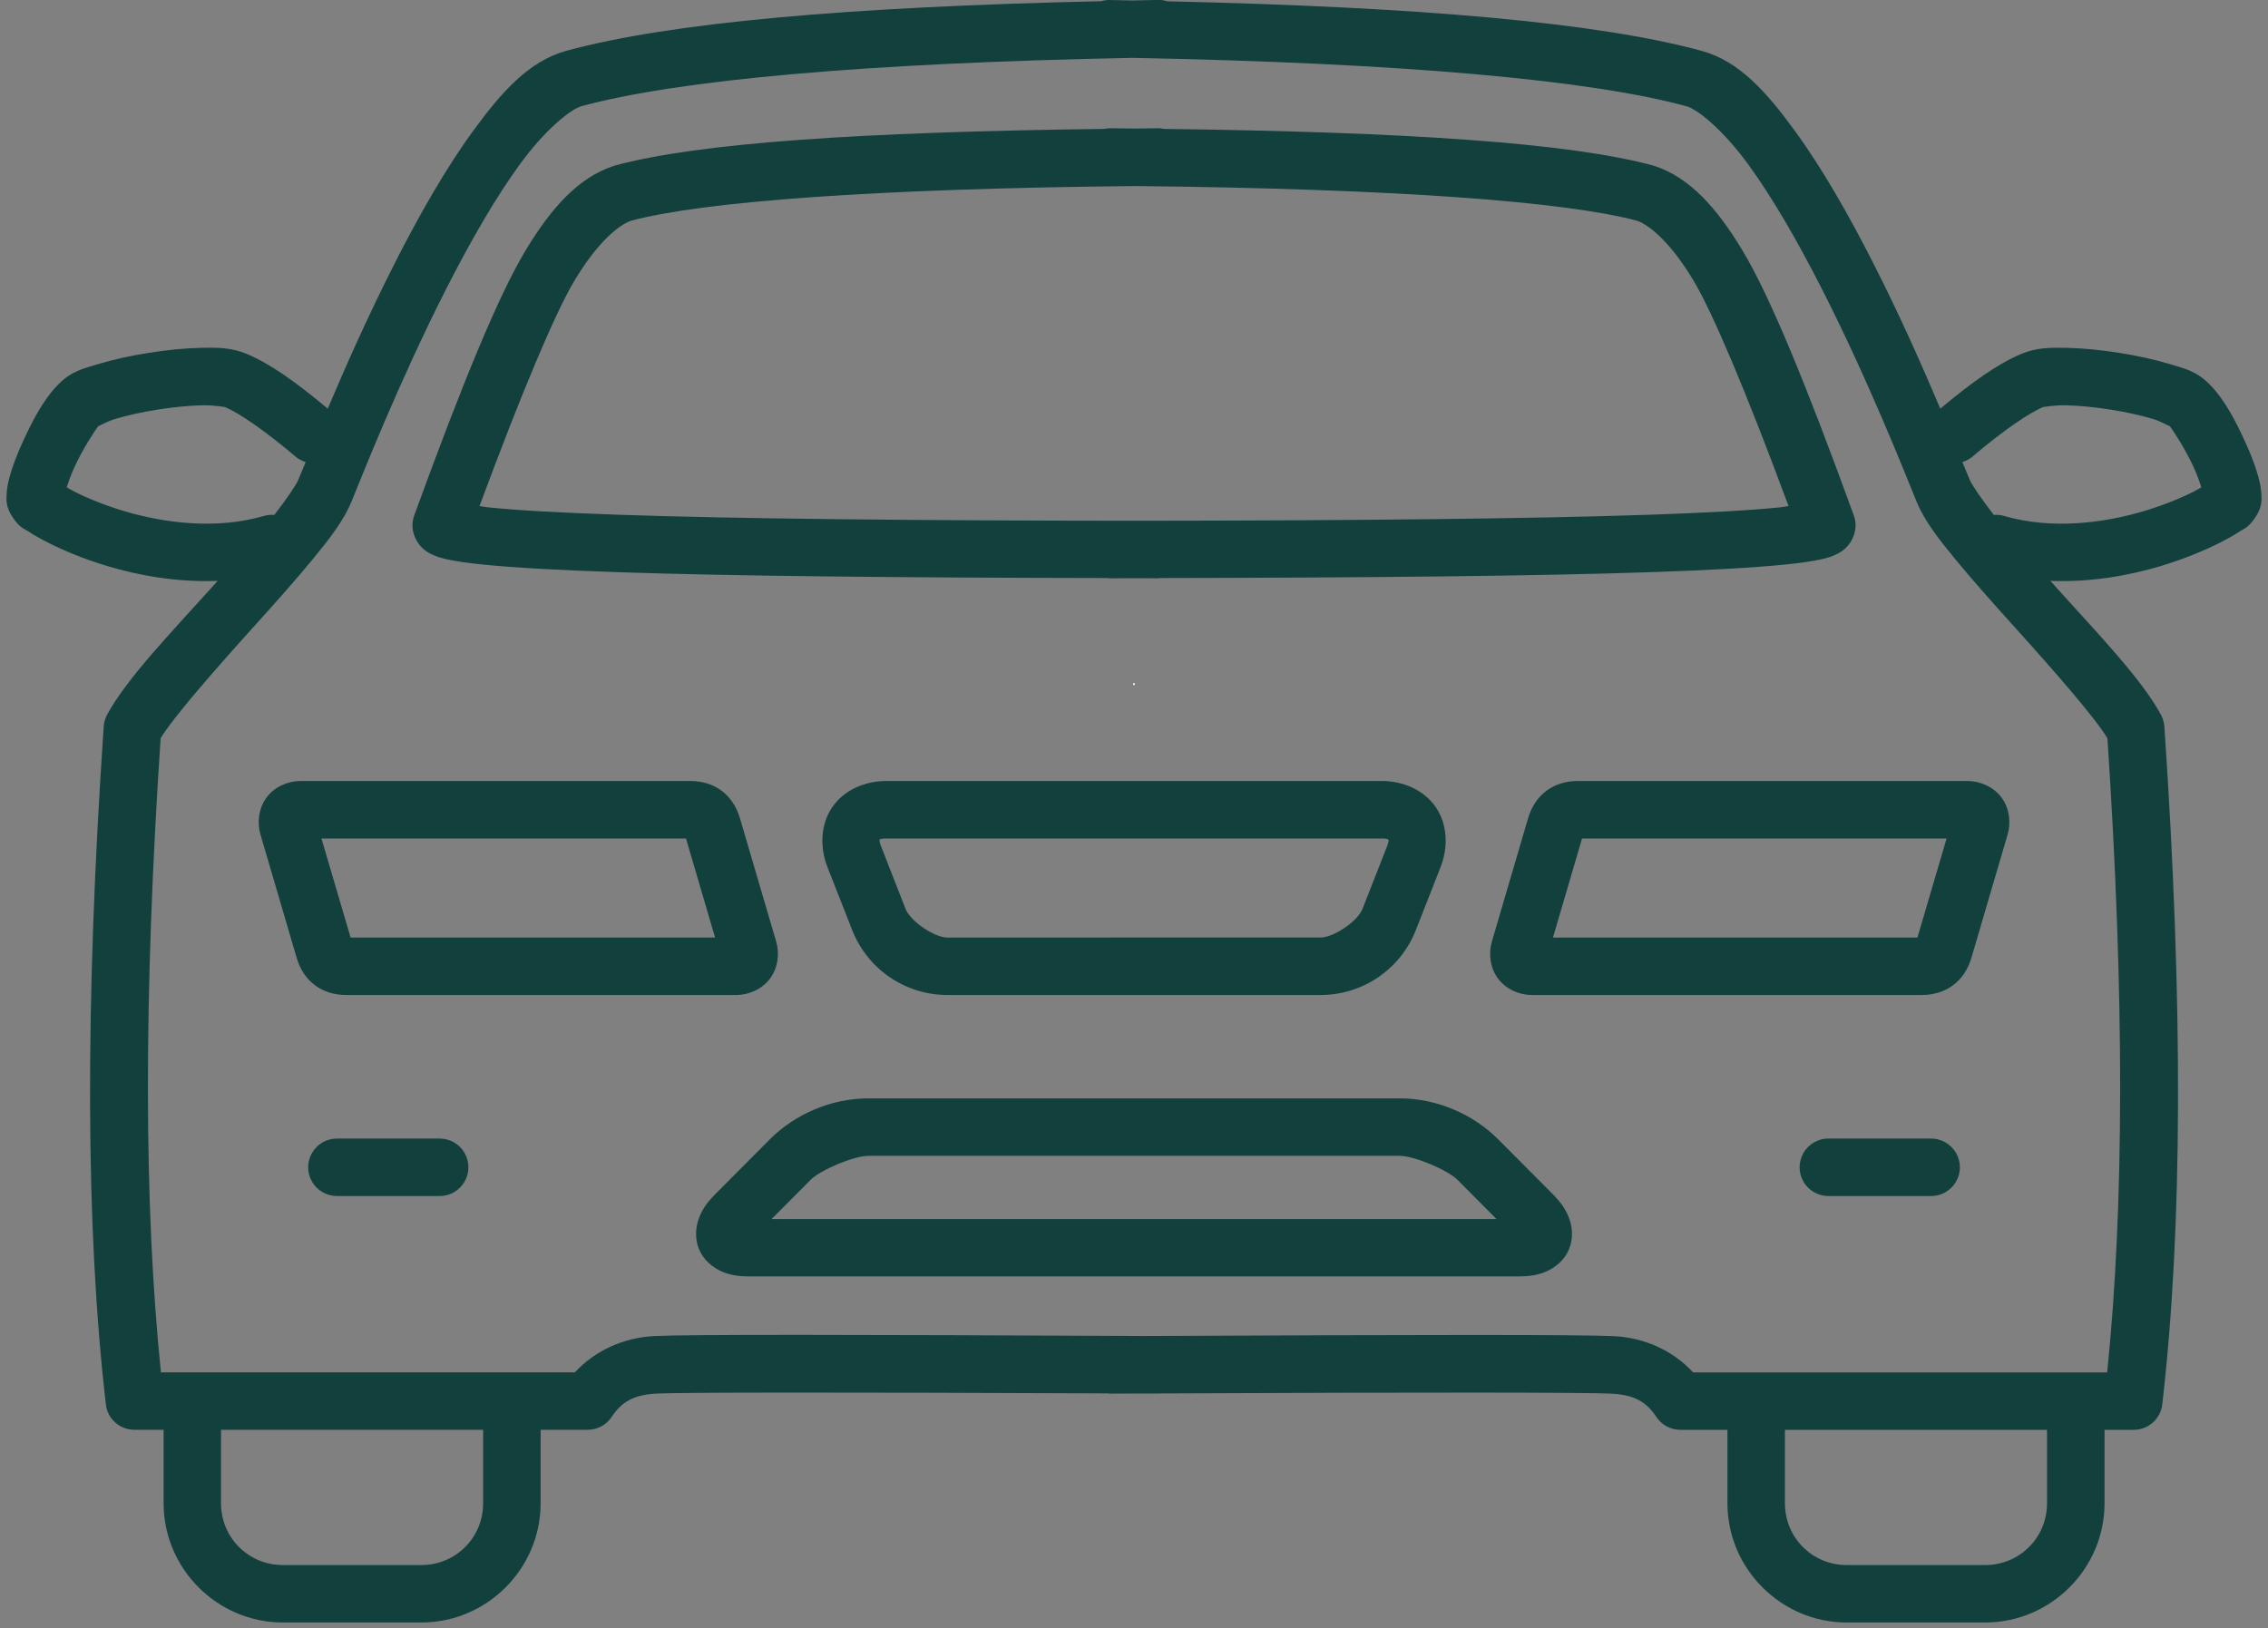 <svg version="1.2" preserveAspectRatio="xMidYMid meet" height="359" viewBox="0 0 375 269.25" zoomAndPan="magnify" width="500" xmlns:xlink="http://www.w3.org/1999/xlink" xmlns="http://www.w3.org/2000/svg"><rect x="0" y="0" width="375" height="269.25" fill="#808080" stroke="none"/><defs><clipPath id="9b5426e0e9"><path d="M 1 0 L 374 0 L 374 268.504 L 1 268.504 Z M 1 0"></path></clipPath></defs><g id="9b10d1f404"><g clip-path="url(#9b5426e0e9)" clip-rule="nonzero"><path d="M 191.461 -0.016 L 191.457 -0.012 C 189.992 0.012 188.668 0.055 187.234 0.082 C 185.984 0.062 184.836 0.027 183.559 0.004 L 183.551 -0.012 C 183.039 -0.023 182.555 0.062 182.078 0.199 C 140.16 1.137 110.855 3.73 93.676 8.391 C 87.453 10.09 82.934 15.219 78.328 21.516 C 73.719 27.816 69.301 35.59 65.309 43.457 C 60.789 52.359 57.109 60.695 54.191 67.59 C 48.949 63.199 44.699 60.176 40.832 58.547 C 38.246 57.457 35.98 57.477 33.25 57.52 L 33.25 57.527 C 30.531 57.586 27.543 57.883 24.59 58.359 C 21.637 58.82 18.758 59.449 16.258 60.207 C 13.77 60.965 11.82 61.359 9.625 63.59 C 7.098 66.176 5.309 69.668 3.625 73.395 C 2.781 75.25 2.082 77.074 1.605 78.809 C 1.367 79.68 1.172 80.523 1.113 81.508 C 1.051 82.488 0.871 83.781 2.125 85.594 C 3.293 87.309 3.812 87.324 4.711 87.902 C 5.598 88.488 6.652 89.086 7.938 89.742 C 10.469 91.02 13.805 92.434 17.754 93.621 C 22.988 95.188 29.301 96.332 35.988 96.066 C 35.598 96.5 35.23 96.918 34.832 97.352 C 27.922 105.016 20.895 112.328 17.703 118.211 C 17.387 118.82 17.195 119.477 17.148 120.152 C 14.035 165.875 14.129 203.203 17.508 232.277 C 17.773 234.668 19.809 236.469 22.215 236.469 L 27.051 236.469 L 27.051 248.613 C 27.051 259.453 35.938 268.34 46.777 268.34 L 69.66 268.34 C 80.504 268.34 89.387 259.453 89.387 248.613 L 89.387 236.469 L 97.168 236.469 C 98.758 236.469 100.238 235.684 101.125 234.355 C 102.828 231.785 104.801 230.676 108.652 230.473 C 112.473 230.285 139.258 230.254 183.211 230.449 C 183.312 230.449 183.406 230.488 183.516 230.488 C 186.035 230.473 186.98 230.48 189.391 230.465 C 190.285 230.473 190.598 230.465 191.5 230.473 C 191.543 230.473 191.578 230.457 191.613 230.457 C 235.711 230.254 262.535 230.285 266.359 230.488 C 270.215 230.68 272.18 231.801 273.891 234.371 C 274.777 235.691 276.258 236.477 277.844 236.477 L 285.621 236.477 L 285.621 248.613 C 285.621 259.453 294.52 268.34 305.348 268.34 L 328.23 268.34 C 339.07 268.34 347.973 259.453 347.973 248.613 L 347.973 236.477 L 352.793 236.477 C 355.203 236.477 357.227 234.68 357.516 232.285 C 360.887 203.207 360.98 165.891 357.867 120.168 C 357.816 119.488 357.629 118.832 357.312 118.227 C 354.121 112.336 347.082 105.023 340.176 97.367 C 339.777 96.926 339.418 96.508 339.02 96.066 C 345.703 96.332 352.02 95.188 357.254 93.621 C 361.188 92.434 364.539 91.02 367.086 89.742 C 368.355 89.086 369.41 88.488 370.305 87.902 C 371.191 87.324 371.711 87.309 372.883 85.594 C 374.129 83.781 373.949 82.488 373.891 81.508 C 373.82 80.523 373.625 79.688 373.387 78.809 C 372.918 77.082 372.211 75.25 371.367 73.395 C 369.684 69.668 367.895 66.184 365.375 63.598 C 363.188 61.367 361.223 60.965 358.734 60.207 C 356.238 59.449 353.355 58.82 350.402 58.359 C 347.457 57.887 344.477 57.594 341.758 57.527 L 341.742 57.527 C 339.02 57.484 336.754 57.457 334.176 58.547 C 330.309 60.176 326.055 63.199 320.816 67.59 C 317.898 60.695 314.227 52.359 309.707 43.473 C 305.715 35.605 301.289 27.824 296.684 21.523 C 292.078 15.227 287.562 10.102 281.34 8.406 C 264.168 3.742 234.883 1.16 193 0.215 C 192.508 0.062 191.996 -0.039 191.461 -0.016 Z M 187.238 9.57 C 231.871 10.422 262.809 13.215 278.832 17.566 C 280.684 18.066 284.91 21.508 289.012 27.125 C 293.117 32.727 297.363 40.168 301.227 47.762 C 308.965 62.961 315.137 78.676 316.891 82.949 C 318.18 86.113 320.453 89.02 323.32 92.516 C 326.195 96.008 329.629 99.879 333.109 103.711 C 339.766 111.094 346.414 118.719 348.449 122.094 C 351.293 164.742 351.227 199.629 348.406 226.977 L 279.953 226.977 C 276.625 223.398 271.992 221.238 266.828 220.98 C 261.258 220.715 234.98 220.742 189.277 220.957 C 140.727 220.727 113.93 220.691 108.184 220.965 C 103.023 221.234 98.391 223.383 95.055 226.965 L 26.609 226.965 C 23.793 199.613 23.707 164.727 26.559 122.09 C 28.602 118.711 35.25 111.082 41.906 103.703 C 45.379 99.863 48.82 96 51.695 92.508 C 54.559 89.008 56.832 86.105 58.125 82.938 C 59.879 78.664 66.051 62.957 73.789 47.754 C 77.652 40.16 81.895 32.719 86.004 27.109 C 90.102 21.492 94.332 18.051 96.18 17.551 C 112.156 13.223 142.898 10.434 187.238 9.57 Z M 183.516 21.211 C 183.199 21.203 182.887 21.262 182.578 21.32 C 142.074 21.824 115.453 23.645 101.672 27.375 C 101.586 27.406 101.508 27.418 101.406 27.465 C 95.617 29.391 91.137 34.363 86.855 41.496 C 82.395 48.938 76.52 63.199 68.484 85.262 C 68.316 85.75 68.215 86.234 68.195 86.746 C 68.152 88.301 68.926 89.672 69.574 90.371 C 70.223 91.062 70.773 91.367 71.234 91.605 C 72.156 92.074 72.871 92.254 73.688 92.457 C 75.312 92.832 77.262 93.105 79.832 93.367 C 84.977 93.887 92.441 94.305 102.375 94.637 C 120.637 95.258 148.219 95.547 183.156 95.598 C 183.262 95.605 183.371 95.641 183.48 95.641 C 185.016 95.641 186 95.625 187.508 95.625 C 189.008 95.625 189.992 95.641 191.527 95.641 C 191.645 95.641 191.75 95.605 191.867 95.598 C 226.797 95.547 254.371 95.258 272.633 94.637 C 282.566 94.305 290.031 93.887 295.176 93.367 C 297.746 93.105 299.695 92.832 301.332 92.457 C 302.137 92.254 302.848 92.074 303.781 91.605 C 304.242 91.367 304.785 91.062 305.434 90.371 C 306.082 89.672 306.855 88.301 306.805 86.746 C 306.805 86.234 306.691 85.75 306.523 85.262 C 298.504 63.199 292.613 48.938 288.152 41.496 C 283.871 34.363 279.391 29.383 273.602 27.457 C 273.5 27.418 273.422 27.398 273.332 27.375 C 259.555 23.645 232.934 21.824 192.438 21.32 C 192.129 21.262 191.809 21.203 191.492 21.211 C 190.098 21.219 188.863 21.246 187.508 21.262 C 186.145 21.246 184.91 21.219 183.516 21.211 Z M 187.57 30.77 C 230.441 31.203 258.73 33.316 270.684 36.508 C 272.879 37.289 276.344 40.289 280.004 46.391 C 283.215 51.746 288.789 64.992 295.727 83.695 C 295.133 83.766 294.945 83.844 294.211 83.918 C 289.496 84.402 282.141 84.812 272.316 85.145 C 253.426 85.781 224.77 86.098 187.508 86.125 C 150.238 86.098 121.582 85.789 102.691 85.145 C 92.867 84.82 85.512 84.402 80.797 83.918 C 80.078 83.844 79.883 83.766 79.281 83.695 C 86.219 64.992 91.785 51.746 94.996 46.391 C 98.656 40.289 102.129 37.289 104.324 36.508 C 116.289 33.316 144.621 31.203 187.57 30.77 Z M 33.438 67.027 C 35.566 66.992 37.359 67.379 37.148 67.301 C 39.387 68.23 43.574 71.02 48.895 75.539 C 49.383 75.957 49.945 76.223 50.539 76.418 C 50.258 77.117 49.5 78.922 49.324 79.348 C 48.992 80.156 47.414 82.512 45.355 85.16 C 44.785 85.125 44.223 85.152 43.668 85.324 C 35.754 87.621 27.195 86.516 20.473 84.516 C 17.125 83.508 14.23 82.293 12.215 81.262 C 11.695 80.996 11.438 80.82 11.031 80.598 C 11.328 79.66 11.711 78.578 12.281 77.312 C 13.602 74.391 15.703 71.156 16.258 70.477 C 16.445 70.449 17.609 69.734 19.031 69.293 C 20.938 68.715 23.484 68.137 26.07 67.742 C 28.652 67.324 31.309 67.078 33.438 67.027 Z M 341.57 67.027 C 343.699 67.078 346.355 67.324 348.938 67.742 C 351.523 68.137 354.07 68.715 355.977 69.293 C 357.406 69.734 358.562 70.457 358.75 70.477 C 359.305 71.156 361.406 74.391 362.727 77.312 C 363.297 78.578 363.68 79.66 363.973 80.598 C 363.57 80.82 363.309 81 362.789 81.262 C 360.777 82.293 357.883 83.508 354.531 84.516 C 347.812 86.516 339.25 87.621 331.34 85.324 C 330.785 85.152 330.223 85.125 329.66 85.16 C 327.609 82.516 326.02 80.164 325.688 79.363 C 325.516 78.93 324.75 77.125 324.469 76.418 C 325.055 76.223 325.625 75.957 326.105 75.539 C 331.426 71.02 335.621 68.23 337.859 67.301 C 337.648 67.379 339.438 66.992 341.57 67.027 Z M 49.664 129.168 C 47.645 129.168 45.414 130.102 44.086 131.883 C 42.75 133.668 42.492 136.055 43.062 137.996 L 49.051 158.418 C 50.191 162.289 53.223 164.562 57.266 164.562 L 121.734 164.562 C 123.754 164.562 125.984 163.637 127.312 161.848 C 128.648 160.07 128.91 157.684 128.34 155.742 L 122.348 135.328 C 121.207 131.449 118.176 129.168 114.133 129.168 Z M 146.516 129.168 C 143.02 129.168 139.547 130.648 137.594 133.516 C 135.652 136.379 135.543 140.156 136.812 143.402 L 140.898 153.805 C 143.453 160.309 149.691 164.562 156.684 164.562 L 218.324 164.562 C 225.316 164.562 231.562 160.309 234.109 153.805 L 238.195 143.402 C 239.465 140.156 239.355 136.379 237.414 133.516 C 235.457 130.648 231.988 129.168 228.492 129.168 Z M 260.875 129.168 C 256.832 129.168 253.801 131.449 252.66 135.328 L 246.668 155.742 C 246.098 157.684 246.359 160.07 247.695 161.848 C 249.035 163.637 251.254 164.562 253.273 164.562 L 317.742 164.562 C 321.781 164.562 324.816 162.289 325.957 158.418 L 331.953 137.996 C 332.516 136.055 332.258 133.668 330.93 131.883 C 329.586 130.102 327.363 129.168 325.348 129.168 Z M 53.152 138.676 L 113.426 138.676 L 118.234 155.062 L 57.973 155.062 Z M 146.516 138.676 L 228.492 138.676 C 229.598 138.676 229.605 138.938 229.562 138.879 C 229.52 138.805 229.758 138.906 229.359 139.926 L 225.273 150.332 C 224.465 152.371 220.531 155.055 218.324 155.055 L 183.48 155.055 C 183.465 155.055 183.449 155.062 183.438 155.062 L 156.684 155.062 C 154.477 155.062 150.543 152.371 149.734 150.332 L 145.664 139.926 C 145.258 138.906 145.48 138.805 145.445 138.879 C 145.402 138.938 145.41 138.676 146.516 138.676 Z M 261.582 138.676 L 321.855 138.676 L 317.035 155.062 L 256.773 155.062 Z M 143.59 181.656 C 137.555 181.656 131.508 184.18 127.262 188.461 L 118.152 197.613 C 117.094 198.684 116.203 199.844 115.625 201.309 C 115.043 202.781 114.816 204.773 115.578 206.602 C 116.336 208.434 117.914 209.676 119.375 210.305 C 120.816 210.926 122.262 211.098 123.77 211.098 L 251.238 211.098 C 252.746 211.098 254.184 210.918 255.633 210.305 C 257.094 209.676 258.672 208.434 259.43 206.602 C 260.188 204.773 259.973 202.781 259.379 201.309 C 258.805 199.844 257.914 198.684 256.859 197.613 L 247.746 188.461 C 243.5 184.18 237.449 181.656 231.43 181.656 Z M 55.773 188.301 C 54.062 188.273 52.465 189.184 51.602 190.664 C 50.734 192.145 50.734 193.969 51.602 195.449 C 52.465 196.93 54.062 197.832 55.773 197.809 L 72.633 197.809 C 74.352 197.84 75.934 196.93 76.801 195.449 C 77.664 193.969 77.664 192.145 76.801 190.664 C 75.934 189.184 74.352 188.281 72.633 188.301 Z M 302.371 188.301 C 300.656 188.273 299.066 189.184 298.199 190.664 C 297.336 192.145 297.336 193.969 298.199 195.449 C 299.066 196.93 300.656 197.832 302.371 197.809 L 319.234 197.809 C 320.945 197.84 322.543 196.93 323.406 195.449 C 324.273 193.969 324.273 192.145 323.406 190.664 C 322.543 189.184 320.945 188.281 319.234 188.301 Z M 143.59 191.16 L 231.43 191.16 C 233.797 191.16 239.336 193.473 241.016 195.152 L 247.426 201.605 L 127.582 201.605 L 134.004 195.152 C 135.664 193.473 141.215 191.16 143.59 191.16 Z M 36.543 236.469 L 79.883 236.469 L 79.883 248.613 C 79.883 254.309 75.355 258.84 69.66 258.84 L 46.777 258.84 C 41.082 258.84 36.543 254.309 36.543 248.613 Z M 295.125 236.477 L 338.465 236.477 L 338.465 248.613 C 338.465 254.309 333.926 258.84 328.23 258.84 L 305.348 258.84 C 299.66 258.84 295.125 254.309 295.125 248.613 L 295.125 236.477" style="stroke:none;fill-rule:nonzero;fill:#12403d;fill-opacity:1;"></path></g><g style="fill:#ffffff;fill-opacity:1;"><g transform="translate(187.167, 113.278)"><path d="M 0.188 -0.125 C 0.188 -0.188 0.195 -0.227 0.219 -0.25 C 0.25 -0.281 0.285 -0.297 0.328 -0.297 C 0.379 -0.297 0.414 -0.281 0.438 -0.25 C 0.469 -0.227 0.484 -0.188 0.484 -0.125 C 0.484 -0.07 0.469 -0.031 0.438 0 C 0.414 0.02 0.379 0.031 0.328 0.031 C 0.285 0.031 0.25 0.02 0.219 0 C 0.195 -0.031 0.188 -0.07 0.188 -0.125 Z M 0.188 -0.125" style="stroke:none"></path></g></g></g></svg>